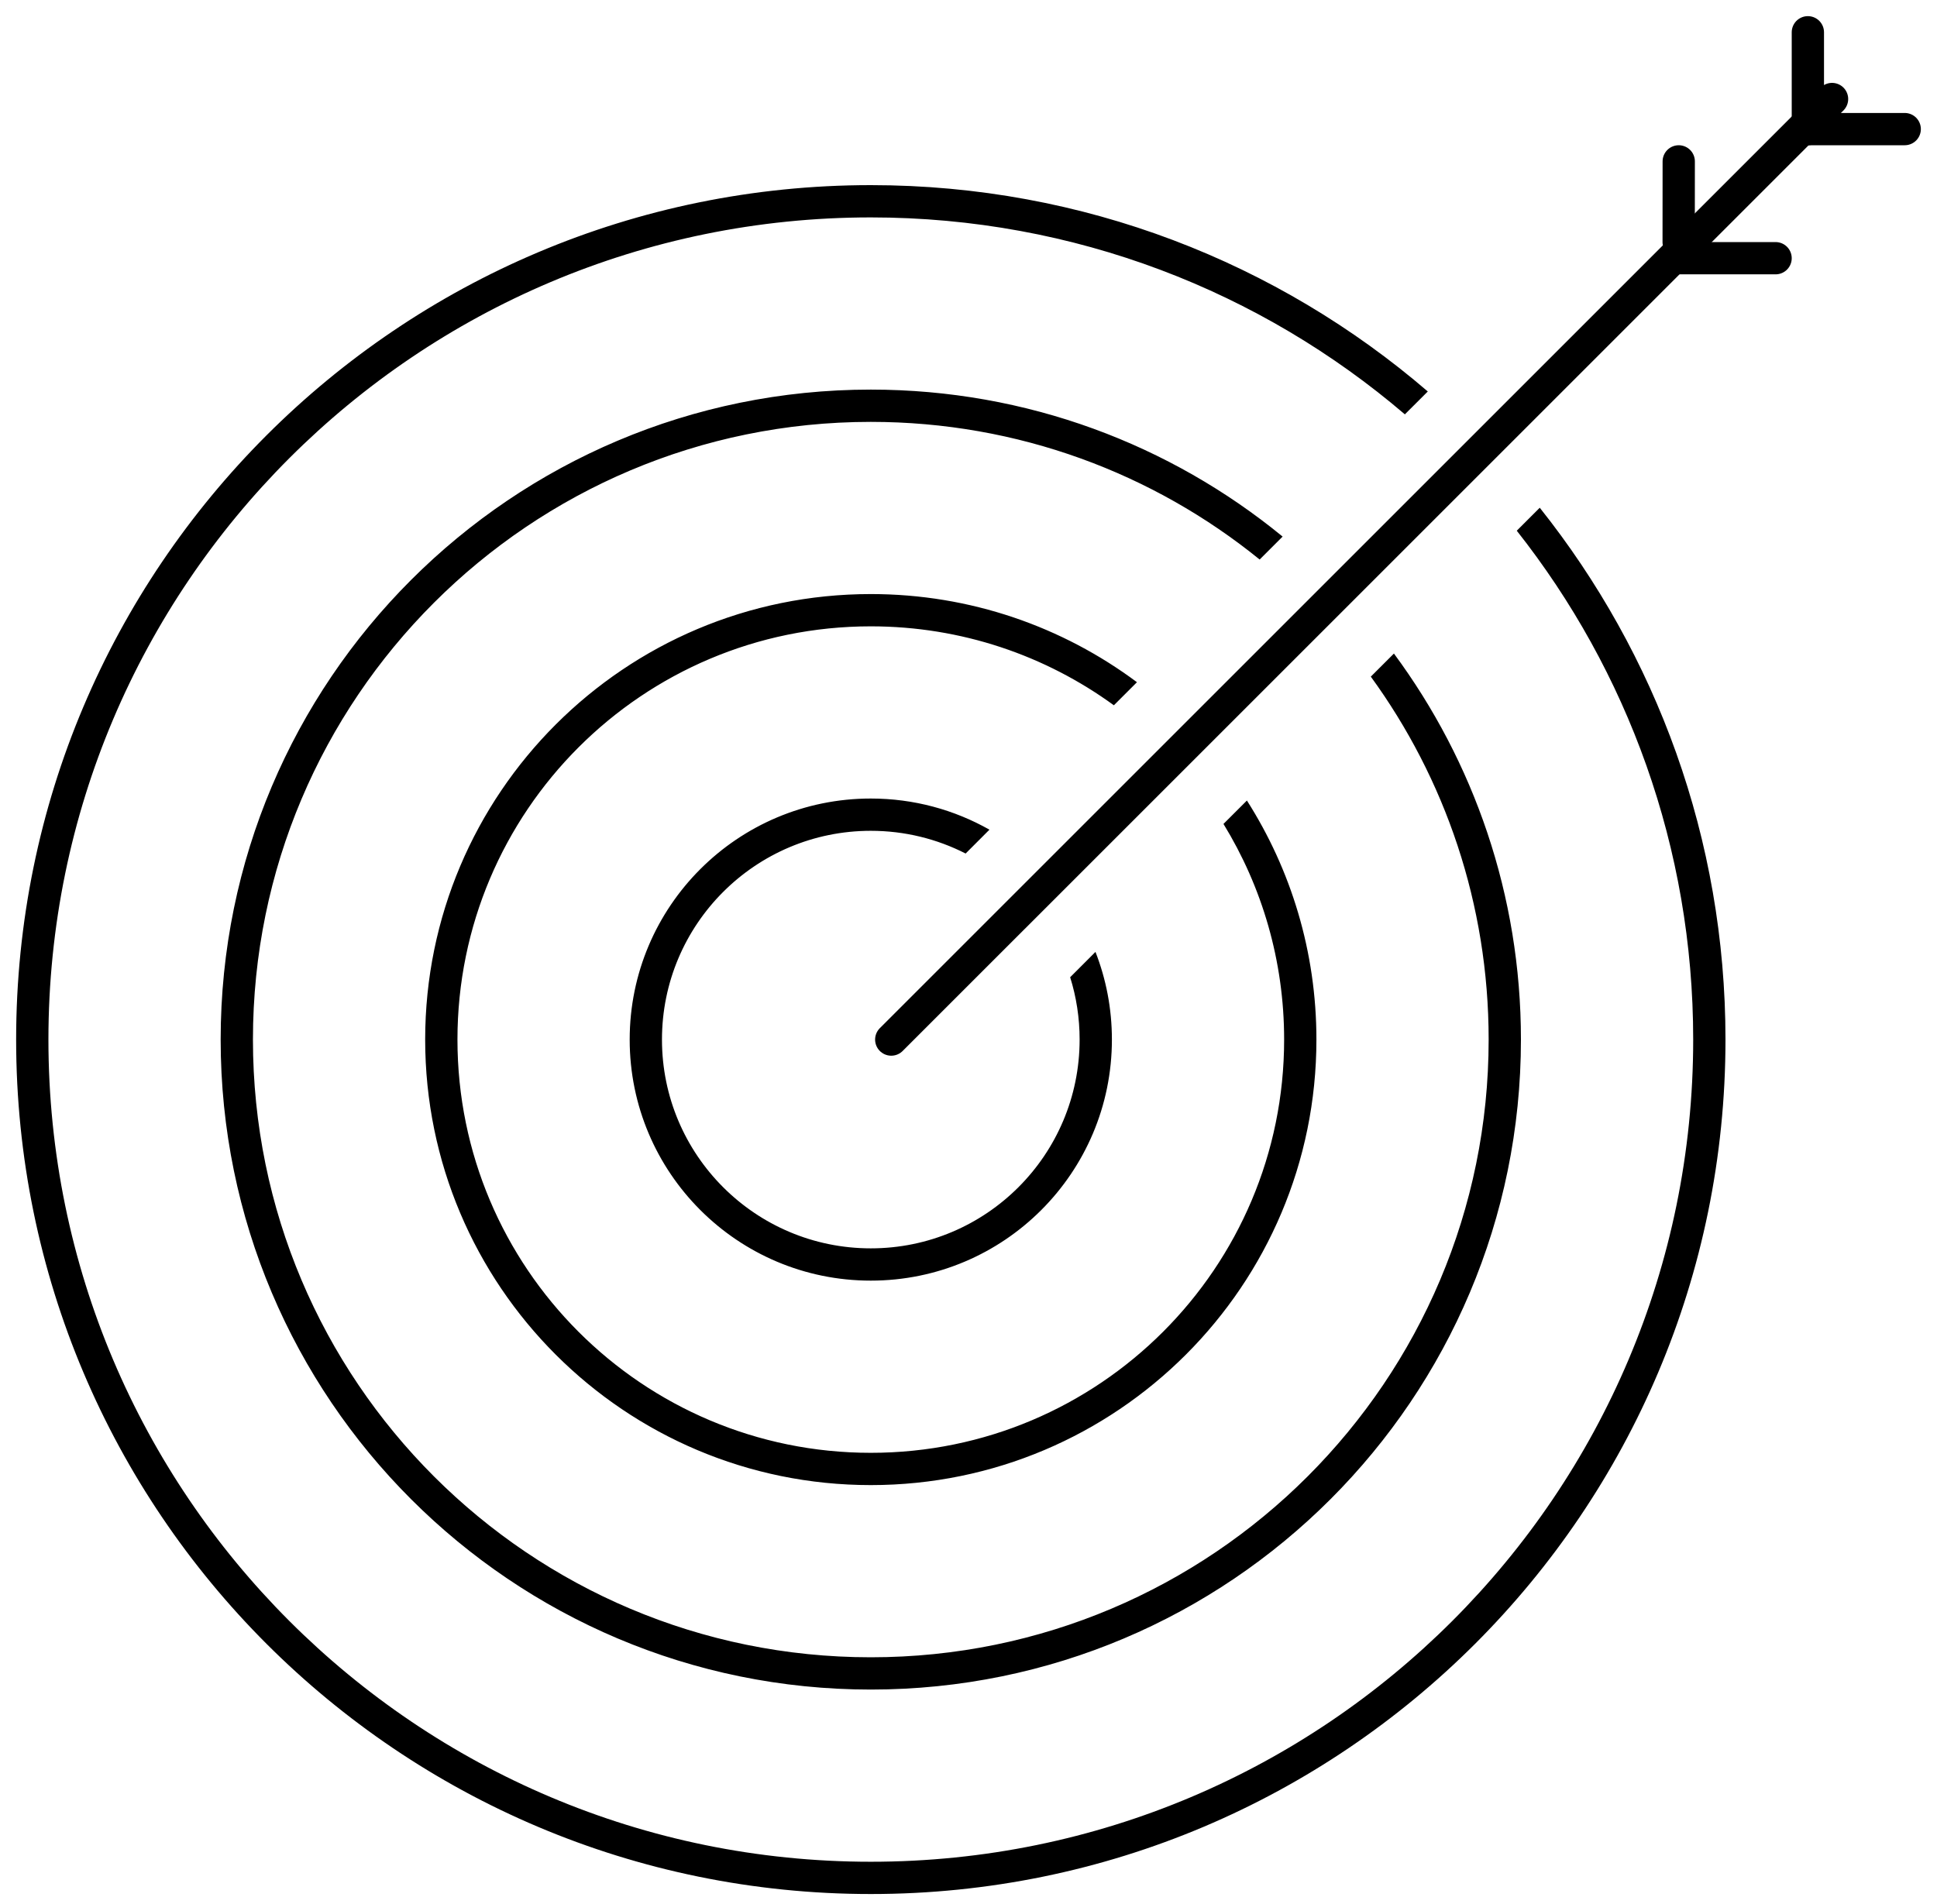 <?xml version="1.0" encoding="UTF-8"?>
<svg xmlns="http://www.w3.org/2000/svg" width="60" height="59" viewBox="0 0 60 59" fill="none">
  <path d="M27.607 32.209L56.749 3.068" stroke="black" stroke-linecap="round"></path>
  <path d="M52 8H55" stroke="black" stroke-linecap="round"></path>
  <path d="M56 4L59 4" stroke="black" stroke-linecap="round"></path>
  <path d="M51.998 7.503L52 5" stroke="black" stroke-linecap="round"></path>
  <path d="M56 4L56 1" stroke="black" stroke-linecap="round"></path>
  <path fill-rule="evenodd" clip-rule="evenodd" d="M44.227 12.129C39.593 8.144 33.565 5.736 26.974 5.736C12.353 5.736 0.5 17.588 0.5 32.209C0.5 46.831 12.353 58.683 26.974 58.683C41.595 58.683 53.448 46.831 53.448 32.209C53.448 25.98 51.296 20.253 47.695 15.731L46.983 16.443C50.406 20.78 52.448 26.256 52.448 32.209C52.448 46.278 41.043 57.683 26.974 57.683C12.905 57.683 1.5 46.278 1.5 32.209C1.5 18.141 12.905 6.736 26.974 6.736C33.288 6.736 39.066 9.033 43.517 12.838L44.227 12.129ZM39.73 16.625C36.257 13.779 31.815 12.071 26.974 12.071C15.851 12.071 6.835 21.087 6.835 32.209C6.835 43.332 15.851 52.348 26.974 52.348C38.096 52.348 47.112 43.332 47.112 32.209C47.112 27.731 45.65 23.593 43.178 20.249L42.462 20.964C44.758 24.121 46.112 28.007 46.112 32.209C46.112 42.779 37.544 51.348 26.974 51.348C16.404 51.348 7.835 42.779 7.835 32.209C7.835 21.639 16.404 13.071 26.974 13.071C31.538 13.071 35.73 14.669 39.019 17.336L39.73 16.625ZM35.218 21.137C32.918 19.422 30.064 18.406 26.974 18.406C19.35 18.406 13.17 24.586 13.17 32.209C13.17 39.833 19.35 46.013 26.974 46.013C34.597 46.013 40.777 39.833 40.777 32.209C40.777 29.484 39.987 26.943 38.624 24.803L37.898 25.528C39.09 27.473 39.777 29.761 39.777 32.209C39.777 39.281 34.045 45.013 26.974 45.013C19.902 45.013 14.17 39.281 14.17 32.209C14.17 25.138 19.902 19.406 26.974 19.406C29.788 19.406 32.39 20.314 34.503 21.852L35.218 21.137ZM30.649 25.706C29.564 25.092 28.31 24.741 26.974 24.741C22.849 24.741 19.505 28.085 19.505 32.209C19.505 36.334 22.849 39.678 26.974 39.678C31.099 39.678 34.442 36.334 34.442 32.209C34.442 31.251 34.262 30.335 33.933 29.493L33.149 30.278C33.34 30.888 33.442 31.537 33.442 32.209C33.442 35.782 30.546 38.678 26.974 38.678C23.401 38.678 20.505 35.782 20.505 32.209C20.505 28.637 23.401 25.741 26.974 25.741C28.031 25.741 29.029 25.995 29.911 26.445L30.649 25.706Z" fill="black"></path>
</svg>
